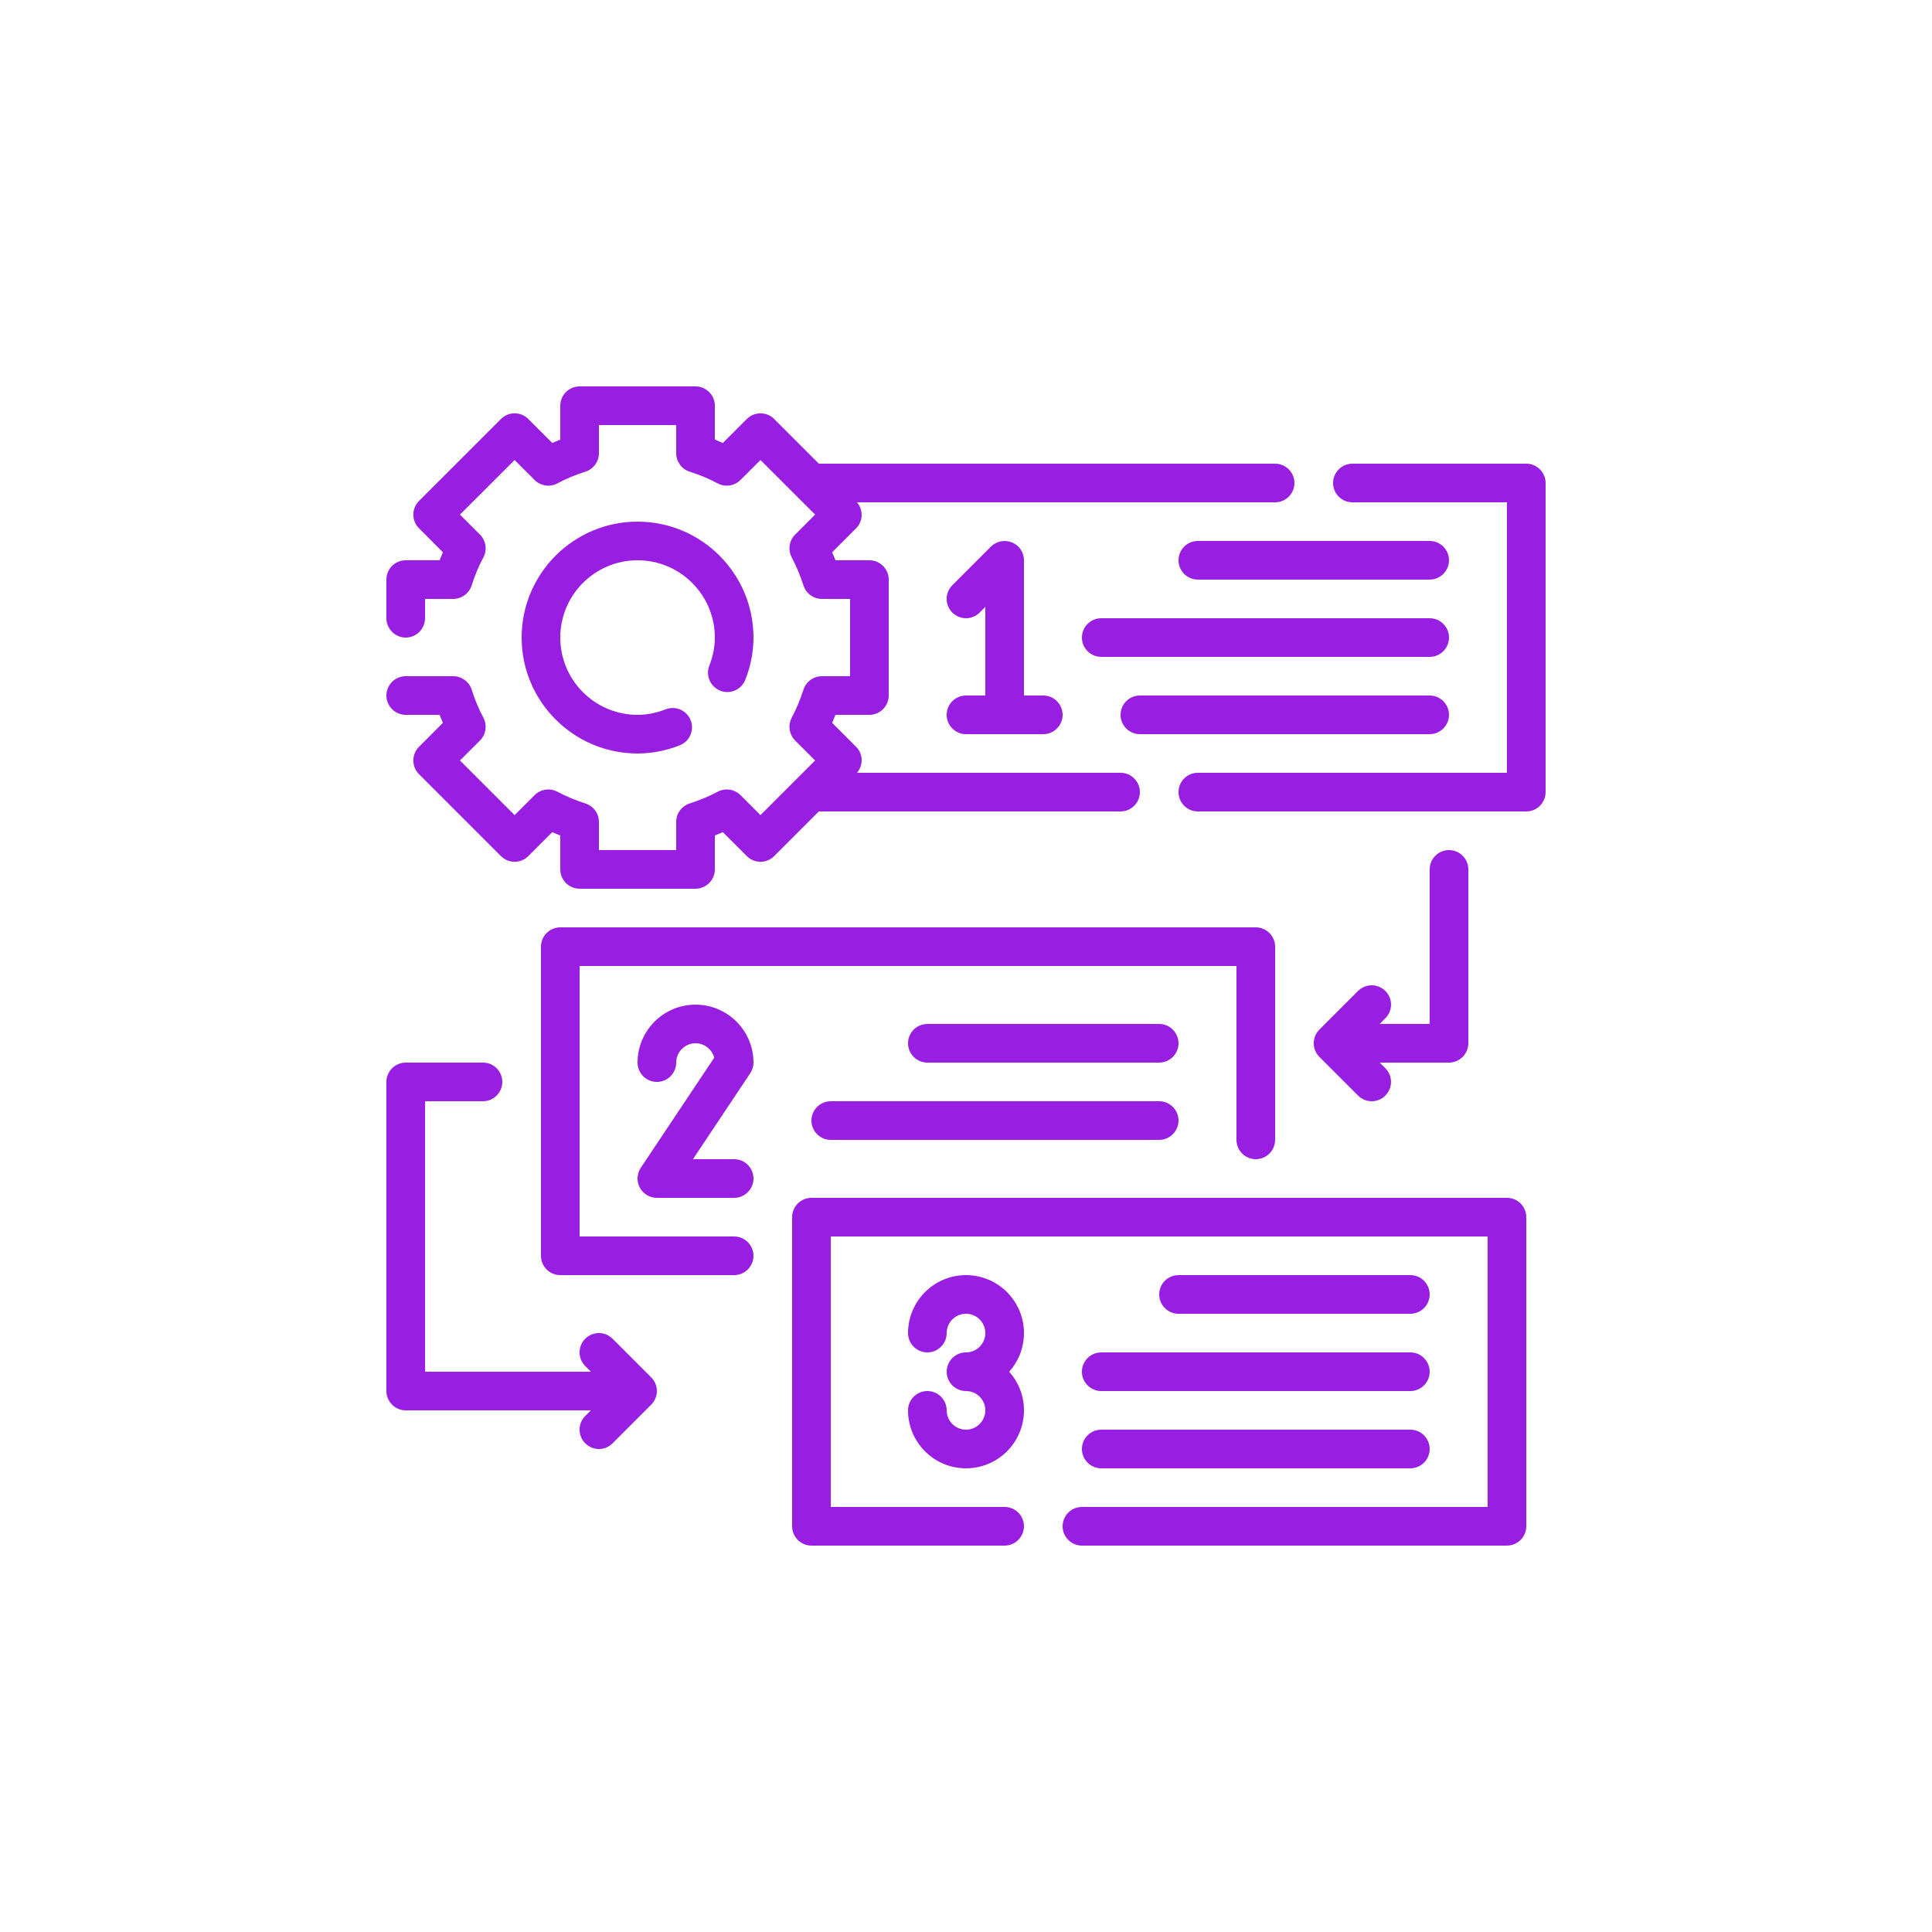 <svg xmlns="http://www.w3.org/2000/svg" xmlns:xlink="http://www.w3.org/1999/xlink" width="200" zoomAndPan="magnify" viewBox="0 0 150 150" height="200" preserveAspectRatio="xMidYMid meet" version="1.0"><path fill="#981fe2" d="M 118.5 36 L 105 36 C 104.172 36 103.5 36.676 103.5 37.5 C 103.5 38.324 104.172 39 105 39 L 117 39 L 117 60 L 93 60 C 92.172 60 91.5 60.672 91.5 61.5 C 91.5 62.324 92.172 63 93 63 L 118.5 63 C 119.324 63 120 62.324 120 61.5 L 120 37.5 C 120 36.676 119.324 36 118.5 36 " fill-opacity="1" fill-rule="nonzero"/><path fill="#981fe2" d="M 57 96 L 45 96 L 45 75 L 96 75 L 96 88.5 C 96 89.324 96.672 90 97.5 90 C 98.324 90 99 89.324 99 88.5 L 99 73.5 C 99 72.672 98.324 72 97.5 72 L 43.5 72 C 42.672 72 42 72.672 42 73.5 L 42 97.5 C 42 98.324 42.672 99 43.5 99 L 57 99 C 57.824 99 58.5 98.324 58.5 97.5 C 58.5 96.672 57.824 96 57 96 " fill-opacity="1" fill-rule="nonzero"/><path fill="#981fe2" d="M 117 93 L 63 93 C 62.172 93 61.5 93.672 61.5 94.5 L 61.5 118.5 C 61.5 119.324 62.172 120 63 120 L 78 120 C 78.824 120 79.5 119.324 79.5 118.5 C 79.5 117.672 78.824 117 78 117 L 64.5 117 L 64.5 96 L 115.5 96 L 115.5 117 L 84 117 C 83.172 117 82.5 117.672 82.5 118.5 C 82.5 119.324 83.172 120 84 120 L 117 120 C 117.824 120 118.5 119.324 118.5 118.5 L 118.5 94.5 C 118.5 93.672 117.824 93 117 93 " fill-opacity="1" fill-rule="nonzero"/><path fill="#981fe2" d="M 37.535 55.734 C 37.152 55.012 36.848 54.273 36.621 53.547 C 36.422 52.922 35.84 52.5 35.184 52.5 L 31.5 52.5 C 30.672 52.5 30 53.172 30 54 C 30 54.824 30.672 55.5 31.5 55.5 L 34.129 55.5 C 34.211 55.711 34.301 55.914 34.387 56.121 L 32.531 57.984 C 31.945 58.57 31.945 59.52 32.531 60.105 L 38.895 66.469 C 39.48 67.055 40.43 67.055 41.016 66.469 L 42.879 64.609 C 43.082 64.699 43.289 64.785 43.5 64.867 L 43.5 67.5 C 43.5 68.324 44.172 69 45 69 L 54 69 C 54.824 69 55.5 68.324 55.5 67.5 L 55.5 64.867 C 55.711 64.785 55.914 64.699 56.121 64.609 L 57.984 66.469 C 58.57 67.055 59.52 67.055 60.105 66.469 L 63.574 63 L 87 63 C 87.824 63 88.5 62.324 88.5 61.5 C 88.5 60.672 87.824 60 87 60 L 66.539 60 C 67.035 59.406 67.023 58.539 66.469 57.984 L 64.609 56.121 C 64.699 55.914 64.785 55.711 64.867 55.5 L 67.5 55.5 C 68.324 55.5 69 54.824 69 54 L 69 45 C 69 44.172 68.324 43.5 67.5 43.5 L 64.867 43.5 C 64.785 43.289 64.699 43.082 64.609 42.879 L 66.469 41.016 C 67.023 40.457 67.035 39.59 66.539 39 L 99 39 C 99.824 39 100.5 38.324 100.5 37.5 C 100.5 36.676 99.824 36 99 36 L 63.574 36 L 60.105 32.531 C 59.52 31.945 58.57 31.945 57.984 32.531 L 56.121 34.391 C 55.914 34.301 55.711 34.215 55.5 34.133 L 55.5 31.5 C 55.5 30.676 54.824 30 54 30 L 45 30 C 44.172 30 43.5 30.676 43.5 31.5 L 43.5 34.133 C 43.289 34.215 43.082 34.301 42.879 34.391 L 41.016 32.531 C 40.43 31.945 39.48 31.945 38.895 32.531 L 32.531 38.895 C 31.945 39.48 31.945 40.43 32.531 41.016 L 34.387 42.879 C 34.301 43.082 34.211 43.289 34.129 43.5 L 31.5 43.5 C 30.672 43.5 30 44.172 30 45 L 30 48 C 30 48.824 30.672 49.5 31.5 49.5 C 32.324 49.5 33 48.824 33 48 L 33 46.5 L 35.184 46.5 C 35.84 46.5 36.422 46.078 36.621 45.449 C 36.848 44.723 37.152 43.984 37.535 43.266 C 37.84 42.684 37.727 41.969 37.266 41.508 L 35.711 39.953 L 39.953 35.715 L 41.508 37.266 C 41.969 37.73 42.684 37.84 43.266 37.535 C 43.984 37.152 44.723 36.848 45.449 36.621 C 46.078 36.422 46.5 35.84 46.5 35.191 L 46.5 33 L 52.5 33 L 52.5 35.191 C 52.5 35.84 52.922 36.422 53.547 36.621 C 54.273 36.848 55.012 37.152 55.734 37.535 C 56.312 37.84 57.027 37.73 57.492 37.266 L 59.043 35.715 L 63.285 39.953 L 61.734 41.508 C 61.27 41.969 61.16 42.684 61.465 43.266 C 61.844 43.984 62.148 44.723 62.379 45.449 C 62.578 46.078 63.156 46.5 63.809 46.5 L 66 46.5 L 66 52.5 L 63.809 52.5 C 63.156 52.5 62.578 52.922 62.379 53.547 C 62.148 54.273 61.844 55.012 61.465 55.734 C 61.16 56.312 61.27 57.027 61.734 57.492 L 63.285 59.043 L 59.043 63.285 L 57.492 61.734 C 57.027 61.27 56.312 61.16 55.734 61.465 C 55.012 61.844 54.273 62.148 53.547 62.379 C 52.922 62.578 52.5 63.156 52.5 63.809 L 52.5 66 L 46.5 66 L 46.5 63.809 C 46.5 63.156 46.078 62.578 45.449 62.379 C 44.723 62.148 43.984 61.844 43.266 61.465 C 42.684 61.16 41.969 61.27 41.508 61.734 L 39.953 63.285 L 35.711 59.043 L 37.266 57.492 C 37.727 57.027 37.84 56.312 37.535 55.734 " fill-opacity="1" fill-rule="nonzero"/><path fill="#981fe2" d="M 55.922 53.625 C 56.699 53.93 57.566 53.547 57.867 52.773 C 58.289 51.703 58.5 50.602 58.5 49.5 C 58.5 44.535 54.461 40.5 49.5 40.5 C 44.535 40.5 40.5 44.535 40.5 49.5 C 40.5 54.461 44.535 58.5 49.5 58.5 C 50.602 58.5 51.703 58.289 52.773 57.867 C 53.547 57.566 53.922 56.695 53.625 55.922 C 53.32 55.152 52.457 54.773 51.68 55.07 C 50.957 55.359 50.227 55.5 49.5 55.5 C 46.188 55.5 43.5 52.809 43.5 49.5 C 43.5 46.188 46.188 43.5 49.5 43.5 C 52.809 43.5 55.5 46.188 55.5 49.5 C 55.5 50.227 55.359 50.957 55.07 51.68 C 54.773 52.453 55.152 53.32 55.922 53.625 " fill-opacity="1" fill-rule="nonzero"/><path fill="#981fe2" d="M 75 54 C 74.172 54 73.5 54.672 73.5 55.5 C 73.5 56.324 74.172 57 75 57 L 81 57 C 81.824 57 82.5 56.324 82.5 55.5 C 82.5 54.672 81.824 54 81 54 L 79.5 54 L 79.5 43.5 C 79.5 42.891 79.137 42.344 78.574 42.117 C 78.012 41.883 77.367 42.012 76.938 42.438 L 73.938 45.438 C 73.352 46.023 73.352 46.973 73.938 47.559 C 74.523 48.145 75.473 48.145 76.059 47.559 L 76.5 47.121 L 76.5 54 L 75 54 " fill-opacity="1" fill-rule="nonzero"/><path fill="#981fe2" d="M 111 42 L 93 42 C 92.172 42 91.5 42.672 91.5 43.5 C 91.5 44.324 92.172 45 93 45 L 111 45 C 111.824 45 112.5 44.324 112.5 43.5 C 112.5 42.672 111.824 42 111 42 " fill-opacity="1" fill-rule="nonzero"/><path fill="#981fe2" d="M 111 48 L 85.5 48 C 84.672 48 84 48.672 84 49.5 C 84 50.324 84.672 51 85.5 51 L 111 51 C 111.824 51 112.5 50.324 112.5 49.5 C 112.5 48.672 111.824 48 111 48 " fill-opacity="1" fill-rule="nonzero"/><path fill="#981fe2" d="M 111 54 L 88.5 54 C 87.672 54 87 54.672 87 55.5 C 87 56.324 87.672 57 88.5 57 L 111 57 C 111.824 57 112.5 56.324 112.5 55.5 C 112.5 54.672 111.824 54 111 54 " fill-opacity="1" fill-rule="nonzero"/><path fill="#981fe2" d="M 107.559 76.938 C 106.973 76.352 106.023 76.352 105.438 76.938 L 102.438 79.938 C 101.852 80.523 101.852 81.473 102.438 82.059 L 105.438 85.059 C 105.73 85.352 106.113 85.5 106.5 85.5 C 106.887 85.5 107.266 85.352 107.559 85.059 C 108.145 84.473 108.145 83.523 107.559 82.938 L 107.121 82.5 L 112.5 82.5 C 113.324 82.5 114 81.824 114 81 L 114 67.5 C 114 66.672 113.324 66 112.5 66 C 111.672 66 111 66.672 111 67.5 L 111 79.5 L 107.121 79.5 L 107.559 79.059 C 108.145 78.473 108.145 77.523 107.559 76.938 " fill-opacity="1" fill-rule="nonzero"/><path fill="#981fe2" d="M 47.559 103.938 C 46.973 103.352 46.023 103.352 45.438 103.938 C 44.852 104.523 44.852 105.473 45.438 106.059 L 45.879 106.5 L 33 106.5 L 33 85.5 L 37.5 85.5 C 38.324 85.5 39 84.824 39 84 C 39 83.172 38.324 82.5 37.5 82.5 L 31.5 82.5 C 30.672 82.5 30 83.172 30 84 L 30 108 C 30 108.824 30.672 109.5 31.5 109.5 L 45.879 109.5 L 45.438 109.938 C 44.852 110.523 44.852 111.473 45.438 112.059 C 45.73 112.352 46.113 112.5 46.5 112.5 C 46.887 112.5 47.266 112.352 47.559 112.059 L 50.559 109.059 C 51.145 108.473 51.145 107.523 50.559 106.938 L 47.559 103.938 " fill-opacity="1" fill-rule="nonzero"/><path fill="#981fe2" d="M 58.5 82.5 C 58.5 80.016 56.484 78 54 78 C 51.516 78 49.5 80.016 49.5 82.5 C 49.5 83.324 50.172 84 51 84 C 51.824 84 52.5 83.324 52.5 82.5 C 52.5 81.672 53.172 81 54 81 C 54.695 81 55.281 81.473 55.453 82.117 L 49.75 90.668 C 49.445 91.129 49.418 91.723 49.676 92.207 C 49.938 92.695 50.449 93 51 93 L 57 93 C 57.824 93 58.5 92.324 58.5 91.5 C 58.5 90.672 57.824 90 57 90 L 53.801 90 L 58.246 83.332 C 58.41 83.086 58.5 82.797 58.5 82.5 " fill-opacity="1" fill-rule="nonzero"/><path fill="#981fe2" d="M 90 79.5 L 72 79.5 C 71.172 79.5 70.5 80.172 70.5 81 C 70.5 81.824 71.172 82.5 72 82.5 L 90 82.5 C 90.824 82.5 91.5 81.824 91.5 81 C 91.5 80.172 90.824 79.5 90 79.5 " fill-opacity="1" fill-rule="nonzero"/><path fill="#981fe2" d="M 90 85.5 L 64.5 85.5 C 63.672 85.5 63 86.172 63 87 C 63 87.824 63.672 88.5 64.5 88.5 L 90 88.5 C 90.824 88.5 91.5 87.824 91.5 87 C 91.5 86.172 90.824 85.5 90 85.5 " fill-opacity="1" fill-rule="nonzero"/><path fill="#981fe2" d="M 75 99 C 72.516 99 70.5 101.016 70.5 103.5 C 70.5 104.324 71.172 105 72 105 C 72.824 105 73.5 104.324 73.5 103.5 C 73.5 102.672 74.172 102 75 102 C 75.824 102 76.5 102.672 76.5 103.5 C 76.5 104.324 75.824 105 75 105 C 74.172 105 73.5 105.672 73.5 106.5 C 73.5 107.324 74.172 108 75 108 C 75.824 108 76.5 108.672 76.5 109.5 C 76.5 110.324 75.824 111 75 111 C 74.172 111 73.5 110.324 73.5 109.5 C 73.5 108.672 72.824 108 72 108 C 71.172 108 70.5 108.672 70.5 109.5 C 70.5 111.984 72.516 114 75 114 C 77.484 114 79.5 111.984 79.5 109.5 C 79.5 108.344 79.066 107.297 78.352 106.5 C 79.066 105.703 79.5 104.652 79.5 103.5 C 79.5 101.016 77.484 99 75 99 " fill-opacity="1" fill-rule="nonzero"/><path fill="#981fe2" d="M 109.5 102 C 110.324 102 111 101.324 111 100.5 C 111 99.672 110.324 99 109.5 99 L 91.5 99 C 90.672 99 90 99.672 90 100.5 C 90 101.324 90.672 102 91.5 102 L 109.5 102 " fill-opacity="1" fill-rule="nonzero"/><path fill="#981fe2" d="M 84 106.5 C 84 107.324 84.672 108 85.5 108 L 109.5 108 C 110.324 108 111 107.324 111 106.5 C 111 105.672 110.324 105 109.5 105 L 85.5 105 C 84.672 105 84 105.672 84 106.5 " fill-opacity="1" fill-rule="nonzero"/><path fill="#981fe2" d="M 85.5 114 L 109.5 114 C 110.324 114 111 113.324 111 112.5 C 111 111.672 110.324 111 109.5 111 L 85.5 111 C 84.672 111 84 111.672 84 112.5 C 84 113.324 84.672 114 85.5 114 " fill-opacity="1" fill-rule="nonzero"/></svg>